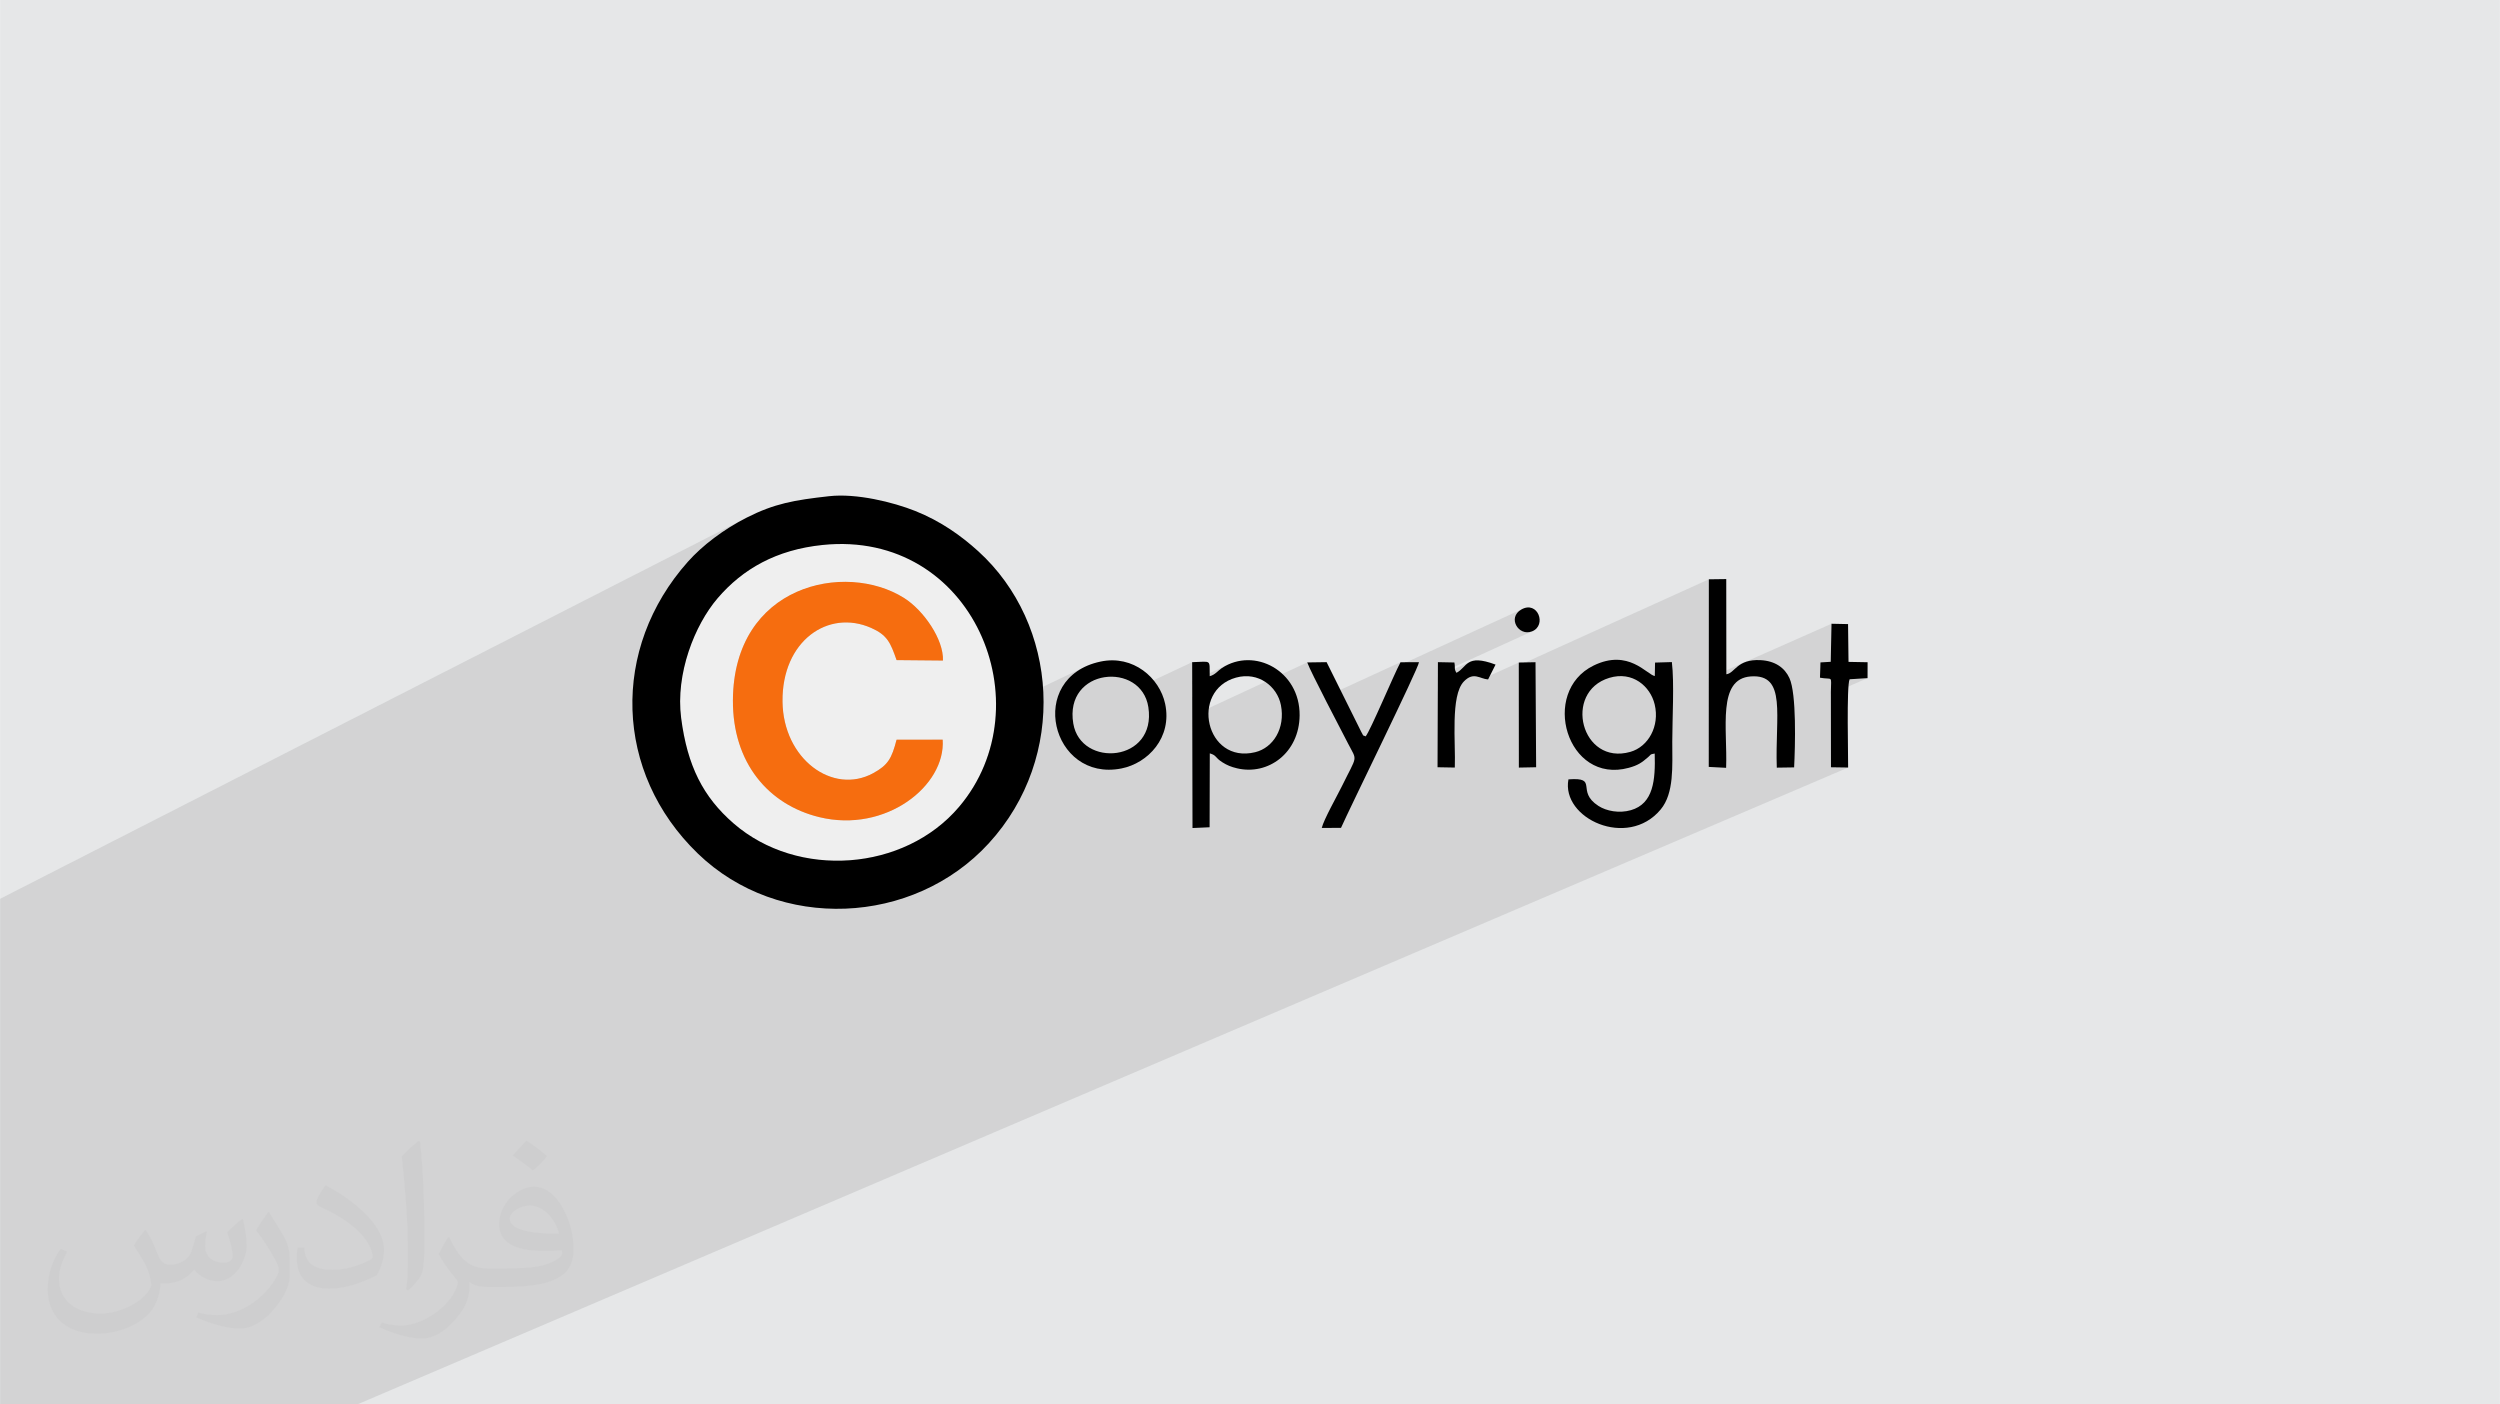 <?xml version="1.0" encoding="UTF-8"?>
<!DOCTYPE svg PUBLIC "-//W3C//DTD SVG 1.0//EN" "http://www.w3.org/TR/2001/REC-SVG-20010904/DTD/svg10.dtd">
<!-- Creator: CorelDRAW -->
<svg xmlns="http://www.w3.org/2000/svg" xml:space="preserve" width="3.708in" height="2.083in" version="1.0" style="shape-rendering:geometricPrecision; text-rendering:geometricPrecision; image-rendering:optimizeQuality; fill-rule:evenodd; clip-rule:evenodd"
viewBox="0 0 3702.73 2080.18"
 xmlns:xlink="http://www.w3.org/1999/xlink"
 xmlns:xodm="http://www.corel.com/coreldraw/odm/2003">
 <defs>
  <style type="text/css">
   <![CDATA[
    .fil4 {fill:black}
    .fil0 {fill:#E6E7E8}
    .fil3 {fill:#EFEFEF}
    .fil5 {fill:#F66D0F}
    .fil2 {fill:#373435;fill-opacity:0.031}
    .fil1 {fill:#2B2A29;fill-opacity:0.102}
   ]]>
  </style>
 </defs>
 <g id="Layer_x0020_1">
  <polygon class="fil0" points="-0,0 3702.73,0 3702.73,2080.18 -0,2080.18 "/>
  <polygon class="fil1" points="-0,1969.79 -0,1963.68 -0,1962.88 -0,1956.62 -0,1954.58 -0,1945.31 -0,1937.74 -0,1936.56 -0,1933.17 -0,1906.94 -0,1904.75 -0,1884.12 -0,1879 -0,1876.05 -0,1855.35 -0,1841.57 -0,1838.93 -0,1835.4 -0,1834.7 -0,1819.56 -0,1810.01 -0,1773.68 -0,1758.39 -0,1757.48 -0,1754.53 -0,1750.5 -0,1736.57 -0,1728.47 -0,1653 -0,1603.93 -0,1559.03 -0,1544.76 -0,1530.6 -0,1465.46 -0,1420.6 -0,1402.44 -0,1350.46 -0,1331.3 1106.09,766.58 1099.64,769.93 1093.29,773.43 1087.03,777.06 1080.87,780.8 1074.83,784.66 1068.93,788.62 1063.15,792.67 1057.52,796.82 1052.04,801.04 1046.72,805.32 1041.58,809.66 1036.62,814.06 1031.86,818.49 1027.29,822.97 1022.94,827.46 1018.8,831.97 1008.43,844.16 998.76,856.66 989.79,869.44 981.51,882.48 973.93,895.76 967.06,909.26 963.95,916.16 1133.7,830.52 1128.84,832.98 1124.07,835.55 1119.39,838.22 1114.8,841 1110.3,843.88 1105.88,846.86 1101.55,849.95 1097.3,853.13 1093.14,856.42 1089.07,859.8 1085.07,863.28 1081.16,866.85 1077.33,870.52 1073.57,874.28 1069.89,878.14 1066.29,882.08 1062.77,886.12 1059.6,889.94 1056.47,893.94 1053.38,898.12 1050.34,902.46 1047.36,906.97 1044.43,911.62 1041.57,916.43 1038.79,921.37 1036.08,926.45 1033.46,931.65 1030.93,936.97 1028.49,942.4 1026.16,947.93 1023.93,953.57 1023.54,954.63 1170.21,881.43 1179.89,876.72 1189.82,872.67 1199.97,869.28 1210.27,866.53 1220.69,864.42 1231.19,862.93 1241.72,862.07 1252.23,861.82 1262.68,862.16 1273.03,863.11 1283.24,864.64 1293.25,866.74 1303.02,869.42 1312.52,872.65 1321.68,876.44 1330.48,880.77 1338.87,885.63 1344.35,889.37 1349.81,893.63 1355.18,898.38 1360.42,903.54 1365.49,909.07 1370.34,914.91 1374.93,921.02 1379.2,927.31 1383.11,933.76 1386.62,940.3 1389.68,946.88 1392.23,953.44 1394.25,959.92 1395.67,966.29 1396.46,972.46 1396.57,978.4 1168.55,1088.54 1169.06,1089.9 1171.89,1096.2 1175.02,1102.24 1178.43,1108.01 1182.1,1113.5 1186.03,1118.69 1190.19,1123.58 1194.58,1128.15 1199.16,1132.4 1203.94,1136.32 1208.88,1139.89 1213.99,1143.1 1219.24,1145.96 1220.77,1146.67 1327.88,1095.62 1379.68,1095.57 1379.68,1095.57 1610.84,985.83 1602.58,989.79 1595.14,994.35 1588.52,999.46 1582.69,1005.06 1577.64,1011.1 1573.35,1017.51 1569.82,1024.24 1567.02,1031.23 1566.45,1033.19 1615.94,1009.79 1625.7,1005.54 1636.09,1003.05 1646.76,1002.33 1657.37,1003.38 1667.59,1006.22 1677.08,1010.84 1685.48,1017.27 1686.21,1018.14 1765.69,980.81 1765.75,1009.2 1819.01,984.3 1809.81,989.41 1807.63,990.98 1805.58,992.68 1803.59,994.43 1801.58,996.17 1799.46,997.82 1797.16,999.32 1794.59,1000.6 1765.76,1014.07 1765.8,1032.95 1818.91,1008.21 1813.79,1011.19 1809.2,1014.58 1805.11,1018.34 1801.52,1022.43 1798.43,1026.81 1795.82,1031.44 1793.7,1036.28 1792.04,1041.29 1790.85,1046.44 1790.53,1048.7 1936.12,981.19 1937.47,984.58 1939.67,989.49 1942.61,995.7 1946.16,1003 1950.23,1011.2 1954.7,1020.08 1959.46,1029.45 1961.18,1032.82 2074.23,980.92 2071.98,985.39 2071.64,986.11 2253.29,902.77 2247.06,907.94 2244,914.02 2243.69,920.4 2245.74,926.46 2249.72,931.58 2255.22,935.15 2261.84,936.55 2269.15,935.16 2129.64,998.77 2129.63,1002.07 2178.42,979.83 2175.63,981.2 2173.17,982.87 2170.94,984.75 2168.85,986.78 2166.8,988.88 2164.7,990.98 2162.46,993.01 2159.97,994.9 2157.15,996.57 2129.6,1009.11 2129.55,1024.59 2178.13,1002.53 2182.62,1001.68 2186.92,1002 2191.11,1003.06 2195.29,1004.42 2197.26,1005 2249.49,981.33 2249.5,985.58 2531,858.07 2530.93,1004.36 2712.7,923.89 2711.56,980.26 2696.15,987.02 2695.6,1003.81 2701.92,1004.71 2706.42,1005.02 2709.39,1005.29 2711.14,1006.05 2711.95,1007.86 2712.13,1011.24 2711.96,1016.74 2711.93,1018.17 2739.55,1006.12 2766.09,1004.47 2711.76,1028.13 2711.91,1136.5 2737.32,1136.9 529.16,2080.18 506.86,2080.18 460.91,2080.18 439.95,2080.18 434.09,2080.18 381.19,2080.18 376.86,2080.18 352.44,2080.18 295.98,2080.18 289.81,2080.18 277.11,2080.18 256.69,2080.18 254.74,2080.18 246.35,2080.18 244.16,2080.18 236.28,2080.18 212.08,2080.18 211.95,2080.18 205.01,2080.18 194.13,2080.18 147.76,2080.18 142.69,2080.18 136.87,2080.18 116.17,2080.18 112.74,2080.18 107.23,2080.18 101.04,2080.18 100.78,2080.18 63.35,2080.18 38.94,2080.18 35.74,2080.18 28.88,2080.18 13.19,2080.18 -0,2080.18 -0,2076.68 -0,2070.34 -0,2069.88 -0,2056.18 -0,2046.5 -0,2032.58 -0,2023.65 -0,2006.6 -0,2006.09 -0,2004.73 -0,2004.56 -0,2000.99 -0,1991.59 -0,1987.7 -0,1978.52 -0,1972.86 -0,1972.57 "/>
  <path class="fil2" d="M215.96 1821.93c7.07,10.71 11.65,21.01 16.13,32.45 3.33,6.66 5.09,18.93 20.7,18.93 4.57,0 11.13,-1.35 16.95,-4.57 6.55,-3.44 11.54,-8.64 14.15,-16.53l6.24 -21.01 15.19 -7.49 1.04 1.04c-2.08,7.91 -2.59,15.5 -2.59,21.43 0,17.57 15.19,24.23 27.25,24.23 7.07,0 13.42,-3.44 13.42,-9.89 0,-8.32 -3.53,-22.47 -8.12,-35.16 7.07,-7.07 14.15,-14.15 22.26,-19.87l1.25 0.63c3.53,14.98 5.51,29.75 5.51,39.63 0,9.67 -4.27,20.39 -7.8,27.36 -7.28,13.73 -20.18,24.65 -35.78,24.65 -11.85,0 -25.06,-5.93 -34.12,-16.95l-0.52 0c-8.53,10.61 -21.74,20.18 -42.86,20.18l-6.55 0c-1.04,13.94 -4.05,23.81 -8.64,32.66 -12.58,24.54 -49.92,41.92 -85.08,41.92 -48.89,0 -73.43,-28.19 -73.43,-65.73 0,-23.19 7.59,-44.72 19.24,-60.01l9.56 3.95c-7.28,13.94 -12.17,27.04 -12.17,39.94 0,35.16 28.61,51.9 61.58,51.9 30.58,0 68.44,-19.45 75.31,-42.02 -2.59,-24.65 -11.85,-36.19 -26,-58.66 4.27,-7.49 9.78,-14.98 16.64,-22.98l1.25 0 0 0 0 0 -0.01 -0.04zm563.83 -132.3c10.3,6.45 20.39,14.04 30.27,22.78 -5.51,7.8 -12.38,14.88 -20.91,21.12 -9.89,-8.01 -19.76,-14.88 -29.86,-22.16 6.86,-7.7 13.63,-15.08 20.49,-21.74l0 0 0 0 0 0 0 0 0 0 0.01 0zm5.3 96.11c-16.64,0 -30.27,10.92 -30.27,19.03 0,17.38 33.28,22.78 73.12,22.56 -4.99,-20.39 -22.47,-41.61 -42.86,-41.61l0 0.01zm-37.35 92.99c21.64,0 40.57,-0.63 55.02,-4.27 16.13,-4.05 29.75,-12.17 29.75,-17.78 0,-1.46 0,-3.22 -0.52,-4.68 -9.05,0.83 -19.45,0.83 -28.5,0.83 -29.33,0 -51.79,-6.66 -60.64,-23.09 -2.19,-4.57 -3.74,-9.67 -3.74,-15.5 0,-15.92 6.86,-31.41 18.93,-42.13 10.08,-8.84 21.22,-14.35 32.55,-14.35 20.49,0 36.81,16.44 48.26,42.34 6.24,14.15 10.5,30.47 10.5,51.07 0,13.73 -3.74,25.27 -12.27,33.8 -15.92,15.4 -45.24,21.22 -90.17,21.22l-20.39 0 0 0 -5.3 0c-11.13,0 -19.14,-1.98 -25.48,-6.86l-1.04 0c0.31,2.59 0.52,5.09 0.52,7.49 0,10.08 -3.33,22.98 -10.08,33.28 -19.97,29.64 -41.61,42.53 -60.33,42.53 -18.93,0 -42.13,-7.28 -63.03,-16.75l3.74 -7.28c6.76,2.81 16.13,4.68 29.02,4.68 33.8,0 78.21,-32.45 83.72,-64.17 -1.25,-2.59 -3.53,-6.03 -6.76,-9.67 -9.89,-11.75 -16.13,-21.53 -21.95,-31.82 4.99,-9.89 9.56,-17.78 13.83,-24.96l1.77 -0.21c14.46,29.44 27.56,46.28 56.78,46.28l4.57 0 0 0 21.22 0 0 0 0 0 0 0 0 0 0 0 0.04 0zm-146.45 31.1c2.5,-13.52 2.7,-28.7 2.7,-42.86l0 -21.01c0,-39.21 -4.99,-96.2 -9.05,-133.34 7.07,-7.59 16.95,-16.53 24.75,-22.56l2.29 0.63c5.3,46.7 6.55,100.79 6.55,150.81 0,13.11 -0.52,25.9 -1.77,35.26 -0.73,11.85 -7.59,20.8 -22.26,34.53l-3.22 -1.46zm-150.71 -61.89c0.73,18.41 9.78,32.87 41.4,32.87 19.66,0 36.3,-5.09 54.71,-13.83 3.33,-1.46 5.09,-3.44 5.09,-5.09 0,-11.54 -8.84,-26.83 -23.71,-40.77 -14.46,-13.11 -33.6,-24.65 -51.48,-32.35 -6.14,-2.59 -8.12,-5.3 -8.12,-7.91 0,-5.3 7.07,-16.44 12.9,-24.44l1.98 -0.21c20.49,10.71 43.38,26.63 60.33,44.3 15.4,16.33 24.96,32.87 24.96,50.86 0,13.31 -4.05,25.79 -10.61,37.44 -22.47,11.33 -46.39,19.97 -70.1,19.97 -28.81,0 -48.47,-13.52 -48.47,-45.24 0,-3.44 0,-8.73 1.25,-15.61l9.89 0 0 0 0 0 0 0 0 0 0 0 -0.01 0zm-52.11 -52.32l17.89 28.92c6.55,10.71 12.69,22.37 12.69,40.77l0 23.5c0,19.03 -12.17,39.42 -31.82,59.6 -15.4,13.63 -29.02,19.45 -41.61,19.45 -18.72,0 -40.15,-5.82 -64.9,-16.44l2.81 -7.28c7.8,2.08 16.84,3.84 27.98,3.84 35.58,-0.21 71.97,-26.21 88.61,-57.93 1.98,-3.64 2.7,-7.07 2.7,-9.47 0,-3.64 -1.98,-7.7 -3.53,-11.33 -9.05,-17.05 -19.14,-32.66 -30.27,-47.12 5.82,-9.16 11.65,-17.99 17.99,-26.73l1.46 0.21 0 0 0 0 0 0 0 0 0 0 -0.01 0z"/>
  <g id="_2716601357632">
   <path class="fil3" d="M1396.15 1095.55c4.69,68.3 -84.28,138.86 -182.88,114.77 -75.1,-18.35 -128.35,-80.24 -127.81,-173.17 0.99,-171.06 166.34,-206.24 253.4,-151.52 29.28,18.41 59.03,61.83 57.71,92.77l-68.69 -0.66c-9.08,-26.03 -13.85,-37.12 -37.63,-47.66 -63.74,-28.24 -132.37,19.24 -131.32,109.18 0.99,84.86 74.27,138.66 134.25,106 22.13,-12.05 27.49,-21.88 34.7,-49.63l68.27 -0.07zm-387.36 -31.91c9.19,70.77 32.45,116.69 77.59,155.93 95.27,82.8 253.17,71.05 334.14,-24.57 127.4,-150.47 20.85,-410.78 -202.21,-387.81 -68.37,7.04 -118.36,35.41 -155.54,78.92 -34,39.77 -62.53,111.67 -53.98,177.52z"/>
   <path class="fil4" d="M1008.79 1063.64c-8.55,-65.85 19.98,-137.75 53.98,-177.52 37.18,-43.51 87.17,-71.88 155.54,-78.92 223.06,-22.98 329.61,237.34 202.21,387.81 -80.96,95.62 -238.87,107.37 -334.14,24.57 -45.14,-39.24 -68.4,-85.15 -77.59,-155.93zm219.23 -328.69c-51.94,5.76 -81.19,10.99 -121.93,31.63 -34.59,17.53 -65.84,41.32 -87.29,65.39 -114.34,128.38 -109.5,312.34 14.72,432.3 120.09,115.98 319.19,106.75 430.93,-15.15 117.42,-128.1 103.3,-324.74 -15.67,-432.7 -24.92,-22.61 -55.21,-44.41 -93.17,-59.55 -33.02,-13.17 -87.05,-26.42 -127.59,-21.92z"/>
   <path class="fil5" d="M1396.15 1095.55l-68.27 0.07c-7.21,27.75 -12.57,37.58 -34.7,49.63 -59.97,32.66 -133.25,-21.15 -134.25,-106 -1.05,-89.93 67.58,-137.41 131.32,-109.18 23.78,10.54 28.55,21.63 37.63,47.66l68.69 0.66c1.32,-30.94 -28.43,-74.36 -57.71,-92.77 -87.06,-54.72 -252.41,-19.55 -253.4,151.52 -0.54,92.93 52.71,154.81 127.81,173.17 98.59,24.09 187.56,-46.47 182.88,-114.77z"/>
   <path class="fil4" d="M2383.61 1004.02c34.44,-10.43 60.69,12.51 67.14,39.26 7.85,32.56 -9.71,62.87 -35.95,70.37 -72.78,20.8 -100.37,-88.68 -31.19,-109.63zm67.34 -2.67c-11.8,-2.06 -38.93,-40.79 -90.58,-15.59 -79.84,38.95 -39.8,176.6 52.08,151.51 13.62,-3.72 19.18,-7.65 28.63,-15.83 5.6,-4.85 1.92,-3.75 9.73,-5.28 1.15,39.31 -1.8,74.26 -35.3,83.87 -17.28,4.96 -36.21,1.34 -48.06,-6.32 -34.37,-22.24 1.4,-42.79 -44.41,-39.31 -11.04,57.82 87.5,103.55 136.56,44.63 20.14,-24.19 17.23,-63.58 17.23,-100.76 0,-33.36 3.15,-86.36 -0.61,-117.61l-24.91 0.74 -0.37 19.95z"/>
   <path class="fil4" d="M1830.72 1003.65c33.28,-9.19 61.07,13.24 66.45,40.81 6.69,34.27 -11.4,63.19 -38.19,69.71 -73.42,17.88 -96.99,-91.55 -28.26,-110.52zm-38.93 112.2c10.82,3.29 6.96,5.79 18.66,13.24 6.82,4.34 12.94,6.85 21.62,8.91 46.06,10.95 92.32,-22.73 92.79,-78.46 0.55,-66.02 -67.1,-101.5 -115.05,-70.14 -6.08,3.97 -9.84,10 -18.13,12.17 -0.38,-25.71 3.19,-21.46 -25.99,-20.76l0.51 245.67 25.33 -1.14 0.26 -109.49z"/>
   <path class="fil4" d="M2530.88 1135.94l25.72 1.35c2.15,-58.23 -13.47,-131.83 36.55,-135.38 53.66,-3.81 35.79,58.18 38.5,135.13l25.67 -0.39c1.6,-31.54 3.73,-109.13 -6.97,-132.31 -7.01,-15.2 -21.04,-25.44 -42.88,-26.55 -34.97,-1.77 -37.62,19.18 -50.53,20.96l-0.15 -141.04 -25.8 0.35 -0.12 277.87z"/>
   <path class="fil4" d="M1589.64 1071.79c-13.92,-82.61 100.73,-92.56 111.17,-24.36 12.54,81.94 -100.04,90.42 -111.17,24.36zm40.27 -91.85c-110.87,23.59 -73.04,178.8 30.95,158.31 39.42,-7.77 75.49,-45.75 64.82,-95.79 -8.17,-38.32 -47.21,-72.85 -95.77,-62.52z"/>
   <path class="fil4" d="M1936.12 981.19c4.77,13.74 50.4,100.48 60.74,120.62 13.49,26.28 13.87,15.32 -9.47,62.9 -6.7,13.65 -26.76,49.2 -29.73,61.59l28.49 -0.04c13.33,-30.16 114.65,-235.91 115.53,-245.46l-27.43 0.13c-10.65,20.21 -44.21,100.53 -51.56,109.8 -6.42,-3.15 -1.64,1.46 -6.44,-6.5l-51.42 -103.45 -28.7 0.41z"/>
   <path class="fil4" d="M2711.56 980.26l-15.22 0.9 -0.74 22.65c19.54,3.64 16.49,-4.7 16.15,21.09l0.15 111.6 25.41 0.39c0.3,-11.11 -2.59,-122.17 2.23,-130.77l26.54 -1.65 0.07 -23.57 -28.26 -0.53 -0.68 -55.97 -24.53 -0.51 -1.13 56.36z"/>
   <path class="fil4" d="M2157.15 996.57c-3.88,-6.33 -1.43,-6.94 -3.07,-15.3l-24.37 -0.5 -0.56 155.67 25.58 0.46c1.41,-36.53 -6.67,-106.81 13.41,-127.51 14.46,-14.9 23.66,-3.81 35.87,-3.01l11.08 -22c-44.09,-16.52 -41.83,3.97 -57.94,12.18z"/>
   <polygon class="fil4" points="2249.6,1136.95 2275.18,1136.44 2274.26,980.87 2249.49,981.33 "/>
   <path class="fil4" d="M2253.29 902.77c-21.21,12.03 -4.21,40.34 15.86,32.4 22.27,-8.82 8.57,-46.25 -15.86,-32.4z"/>
  </g>
 </g>
</svg>
